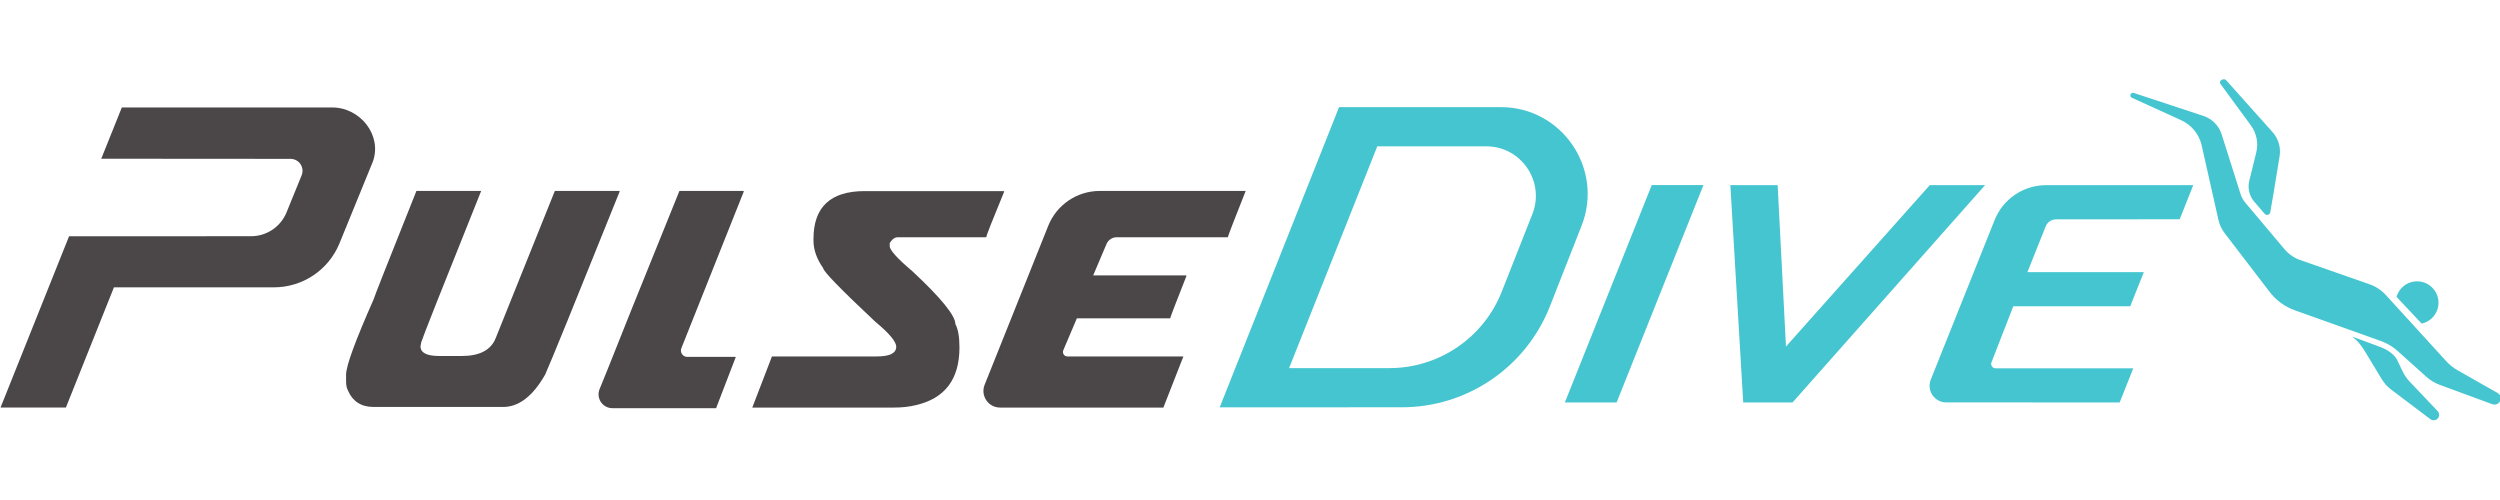 <?xml version="1.0" encoding="UTF-8" standalone="no"?>
<svg xmlns:dc="http://purl.org/dc/elements/1.1/" xmlns:cc="http://creativecommons.org/ns#" xmlns:rdf="http://www.w3.org/1999/02/22-rdf-syntax-ns#" xmlns:svg="http://www.w3.org/2000/svg" xmlns="http://www.w3.org/2000/svg" xmlns:sodipodi="http://sodipodi.sourceforge.net/DTD/sodipodi-0.dtd" xmlns:inkscape="http://www.inkscape.org/namespaces/inkscape" version="1.1" id="svg2" xml:space="preserve" width="400" height="80" viewBox="0 0 400 80" sodipodi:docname="logo-pulse-dive-400x80.svg" inkscape:version="1.0.2 (e86c870879, 2021-01-15, custom)">
  <defs id="defs6">
    <clipPath id="clipPath18">
      <path d="M 0,841.89 H 595.276 V 0 H 0 Z" id="path16"></path>
    </clipPath>
  </defs>
  <g id="g10" inkscape:groupmode="layer" inkscape:label="A9R1n523sr_1r2buvh_9mc" transform="matrix(1.333,0,0,-1.333,0,1122.52)">
    <g id="g12" transform="matrix(1.173,0,0,1.173,-200.392,86.024)">
      <g id="g14" clip-path="url(#clipPath18)">
        <g id="g20" transform="translate(200.157,622.833)">
          <path d="M 0,0 1.545,3.789 C 1.874,4.595 1.281,5.477 0.411,5.478 l -19.37,0.014 2.104,5.244 21.53,10e-4 c 2.866,0 5.128,-2.837 4.161,-5.534 L 5.405,-3.2 C 4.284,-5.907 1.638,-7.669 -1.292,-7.669 l -16.37,-0.001 -4.915,-12.3 h -6.689 l 7.013,17.526 18.628,0.006 C -2.034,-2.437 -0.601,-1.474 0,0" style="fill:#4b4748;fill-opacity:1;fill-rule:nonzero;stroke:none" id="path22"></path>
        </g>
        <g id="g24" transform="translate(213.449,625.027)">
          <path d="M 0,0 H 6.625 C 2.641,-9.927 0.598,-15.087 0.495,-15.479 l -0.078,-0.418 c 0,-0.661 0.635,-0.991 1.905,-0.991 h 2.321 c 1.827,0 2.983,0.609 3.468,1.827 L 14.163,0 h 6.625 V -0.078 C 16.258,-11.346 13.719,-17.584 13.172,-18.792 11.913,-21 10.479,-22.104 8.869,-22.104 h -13.25 c -1.28,0 -2.161,0.578 -2.647,1.733 -0.114,0.218 -0.17,0.521 -0.17,0.914 v 0.665 c 0,0.888 0.939,3.453 2.817,7.694 0,0.093 1.46,3.792 4.381,11.098" style="fill:#4b4748;fill-opacity:1;fill-rule:nonzero;stroke:none" id="path26"></path>
        </g>
        <g id="g28" transform="translate(244.114,602.798)">
          <path d="m 0,0 h -10.61 c -1.007,0 -1.692,1.02 -1.313,1.952 l 0.788,1.936 c 1.145,2.897 2.996,7.529 7.38,18.34 H 2.824 V 22.15 L -3.554,6.141 c -0.17,-0.428 0.145,-0.893 0.606,-0.893 h 4.966 z" style="fill:#4b4748;fill-opacity:1;fill-rule:nonzero;stroke:none" id="path30"></path>
        </g>
        <g id="g32" transform="translate(249.828,608.093)">
          <path d="m 0,0 h 10.722 c 1.331,0 1.996,0.33 1.996,0.99 0,0.527 -0.717,1.383 -2.152,2.57 C 7.017,6.893 5.242,8.719 5.242,9.039 4.582,9.978 4.251,10.917 4.251,11.856 v 0.171 c 0,3.261 1.744,4.891 5.232,4.891 h 14.272 v -0.077 c -1.217,-2.952 -1.826,-4.5 -1.826,-4.644 h -9.04 c -0.31,0 -0.589,-0.197 -0.836,-0.588 v -0.325 c 0,-0.403 0.774,-1.259 2.322,-2.57 2.93,-2.735 4.396,-4.535 4.396,-5.402 0.279,-0.516 0.417,-1.316 0.417,-2.399 0,-3.251 -1.491,-5.217 -4.473,-5.898 -0.66,-0.165 -1.408,-0.247 -2.244,-0.247 H -2.011 Z" style="fill:#4b4748;fill-opacity:1;fill-rule:nonzero;stroke:none" id="path34"></path>
        </g>
        <g id="g36" transform="translate(280.058,608.093)">
          <path d="M 0,0 H 11.872 L 9.825,-5.232 H -6.887 c -1.203,0 -2.026,1.215 -1.579,2.333 l 6.511,16.27 c 0.861,2.151 2.946,3.563 5.264,3.563 H 18.246 C 17.028,13.858 16.419,12.279 16.419,12.197 H 5.049 c -0.455,0 -0.865,-0.272 -1.043,-0.691 L 2.643,8.296 h 9.535 V 8.219 C 11.074,5.422 10.522,3.983 10.522,3.9 H 0.971 L -0.417,0.63 C -0.544,0.332 -0.325,0 0,0" style="fill:#4b4748;fill-opacity:1;fill-rule:nonzero;stroke:none" id="path38"></path>
        </g>
        <g id="g40" transform="translate(374.62,607.494)">
          <path d="m 0,0 2.232,5.734 h 11.966 l 1.39,3.493 H 3.676 l 1.875,4.688 c 0.172,0.43 0.589,0.712 1.052,0.712 l 12.656,0.008 1.389,3.494 -15.059,-0.003 c -2.318,0 -4.402,-1.41 -5.263,-3.561 L -6.211,-1.772 c -0.446,-1.117 0.376,-2.332 1.579,-2.333 L 13.117,-4.11 14.507,-0.617 0.423,-0.618 C 0.104,-0.618 -0.115,-0.297 0,0" style="fill:#44c5d0;fill-opacity:1;fill-rule:nonzero;stroke:none" id="path42"></path>
        </g>
        <g id="g44" transform="translate(302.746,606.896)">
          <path d="m 0,0 9.024,22.694 11.147,0.003 c 3.592,0.004 6.05,-3.624 4.715,-6.958 L 21.762,7.825 C 19.898,3.105 15.341,0.003 10.267,0.002 Z M 5.114,26.705 -7.1,-4.011 11.538,-4.006 c 6.693,0.001 12.704,4.099 15.151,10.33 l 3.231,8.222 c 2.318,5.836 -1.986,12.17 -8.266,12.162 z" style="fill:#44c5d0;fill-opacity:1;fill-rule:nonzero;stroke:none" id="path46"></path>
        </g>
        <g id="g48" transform="translate(339.86,625.632)">
          <path d="m 0,0 -8.894,-22.248 h 5.295 L 5.287,0 Z" style="fill:#44c5d0;fill-opacity:1;fill-rule:nonzero;stroke:none" id="path50"></path>
        </g>
        <g id="g52" transform="translate(349.217,603.385)">
          <path d="M 0,0 H 5.047 L 24.748,22.238 H 19.092 L 4.374,5.719 3.522,22.238 h -4.84 z" style="fill:#44c5d0;fill-opacity:1;fill-rule:nonzero;stroke:none" id="path54"></path>
        </g>
        <g id="g56" transform="translate(389.205,635.049)">
          <path d="M 0,0 7.105,-2.347 C 7.992,-2.64 8.685,-3.34 8.967,-4.23 l 1.943,-6.132 c 0.098,-0.308 0.256,-0.594 0.464,-0.842 l 4.034,-4.79 c 0.423,-0.501 0.972,-0.88 1.591,-1.096 l 7.121,-2.489 c 0.63,-0.22 1.195,-0.593 1.645,-1.086 l 6.176,-6.77 c 0.341,-0.373 0.738,-0.69 1.177,-0.94 l 4.083,-2.319 c 0.271,-0.154 0.39,-0.48 0.282,-0.772 -0.121,-0.329 -0.486,-0.498 -0.815,-0.377 l -5.362,1.97 c -0.521,0.191 -1,0.48 -1.412,0.851 l -2.898,2.607 c -0.51,0.458 -1.103,0.812 -1.749,1.042 l -8.781,3.133 c -1.027,0.365 -1.924,1.02 -2.586,1.885 l -4.604,6.014 c -0.307,0.402 -0.525,0.866 -0.636,1.361 l -1.716,7.62 c -0.256,1.138 -1.03,2.09 -2.093,2.574 l -5.065,2.307 c 0,0 -0.211,0.11 -0.118,0.325 C -0.248,0.081 -0.093,0.009 0,0" style="fill:#44c5d0;fill-opacity:1;fill-rule:nonzero;stroke:none" id="path58"></path>
        </g>
        <g id="g60" transform="translate(416.142,607.712)">
          <path d="m 0,0 0.538,-1.128 c 0.191,-0.4 0.444,-0.768 0.75,-1.09 L 4.131,-5.21 C 4.318,-5.408 4.336,-5.713 4.171,-5.931 3.985,-6.177 3.636,-6.226 3.39,-6.04 l -4.008,3.024 c -0.39,0.294 -0.719,0.659 -0.971,1.076 L -3.361,0.991 C -3.673,1.506 -4.124,2.052 -4.608,2.41 l 2.99,-1.109 C -0.908,1.021 -0.25,0.534 0,0" style="fill:#44c5d0;fill-opacity:1;fill-rule:nonzero;stroke:none" id="path62"></path>
        </g>
        <g id="g64" transform="translate(402.571,622.692)">
          <path d="M 0,0 C 0.183,-0.214 0.532,-0.117 0.58,0.161 L 0.912,2.103 1.529,5.871 C 1.681,6.763 1.417,7.676 0.814,8.351 l -4.787,5.356 c 0,0 -0.185,0.149 -0.458,-0.03 -0.271,-0.179 -0.056,-0.435 -0.056,-0.435 l 3.086,-4.21 C -0.82,8.239 -0.621,7.231 -0.856,6.277 L -1.57,3.378 C -1.748,2.66 -1.586,1.901 -1.132,1.317 Z" style="fill:#44c5d0;fill-opacity:1;fill-rule:nonzero;stroke:none" id="path66"></path>
        </g>
        <g id="g68" transform="translate(418.642,611.451)">
          <path d="M 0,0 C 0.94,0.208 1.667,1.015 1.718,2.022 1.779,3.233 0.848,4.264 -0.363,4.324 -1.4,4.376 -2.3,3.698 -2.576,2.742 Z" style="fill:#44c5d0;fill-opacity:1;fill-rule:nonzero;stroke:none" id="path70"></path>
        </g>
      </g>
    </g>
  </g>
</svg>

